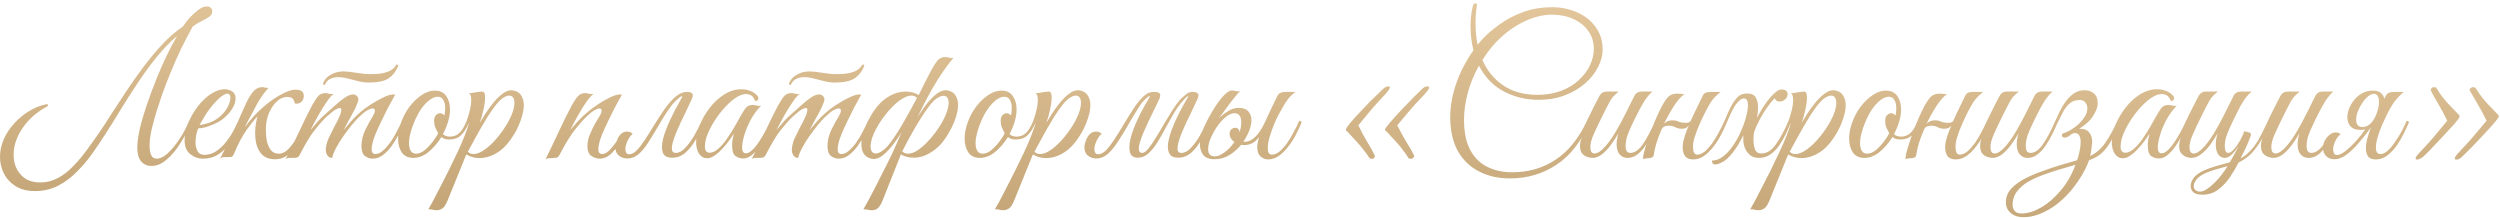 <?xml version="1.0" encoding="UTF-8"?> <svg xmlns="http://www.w3.org/2000/svg" width="665" height="58" viewBox="0 0 665 58" fill="none"><path d="M9.333 50.823C7.259 50.823 5.525 50.381 4.131 49.497C2.771 48.647 1.734 47.525 1.02 46.131C0.34 44.737 0 43.275 0 41.745C0 40.113 0.34 38.532 1.02 37.002C1.7 35.472 2.618 34.078 3.774 32.82C4.93 31.562 6.222 30.491 7.65 29.607C9.078 28.723 10.557 28.111 12.087 27.771C12.223 27.737 12.325 27.72 12.393 27.72C12.665 27.72 12.801 27.822 12.801 28.026C12.801 28.128 12.614 28.281 12.24 28.485C9.554 29.981 7.446 31.885 5.916 34.197C4.386 36.509 3.621 38.821 3.621 41.133C3.621 43.241 4.233 44.992 5.457 46.386C6.681 47.814 8.432 48.528 10.71 48.528C12.41 48.528 13.974 48.137 15.402 47.355C16.864 46.573 18.224 45.519 19.482 44.193C20.74 42.901 21.93 41.49 23.052 39.96C24.208 38.396 25.313 36.849 26.367 35.319C27.251 34.027 28.305 32.412 29.529 30.474C30.787 28.536 32.147 26.462 33.609 24.252C35.105 22.008 36.669 19.798 38.301 17.622C39.967 15.412 41.667 13.389 43.401 11.553C45.169 9.717 46.92 8.221 48.654 7.065C49.3 6.079 49.912 5.28 50.49 4.668C51.136 3.988 51.867 3.325 52.683 2.679C53.533 2.033 54.281 1.71 54.927 1.71C55.471 1.71 55.862 1.846 56.1 2.118C56.338 2.356 56.457 2.662 56.457 3.036C56.457 3.614 56.185 4.09 55.641 4.464C55.131 4.838 54.468 5.212 53.652 5.586C52.87 5.96 52.071 6.453 51.255 7.065C50.099 9.173 49.045 11.196 48.093 13.134C47.175 15.072 46.308 17.027 45.492 18.999C44.676 20.971 43.86 23.096 43.044 25.374C42.636 26.564 42.177 27.958 41.667 29.556C41.157 31.154 40.715 32.769 40.341 34.401C39.967 36.033 39.78 37.495 39.78 38.787C39.78 39.705 39.916 40.504 40.188 41.184C40.46 41.864 40.97 42.204 41.718 42.204C42.602 42.204 43.571 41.728 44.625 40.776C45.679 39.79 46.716 38.532 47.736 37.002C48.756 35.472 49.606 33.857 50.286 32.157C50.694 32.157 50.898 32.31 50.898 32.616C50.082 34.486 49.113 36.305 47.991 38.073C46.903 39.841 45.696 41.286 44.37 42.408C43.078 43.564 41.718 44.142 40.29 44.142C39.168 44.142 38.25 43.734 37.536 42.918C36.856 42.102 36.516 40.895 36.516 39.297C36.516 37.937 36.737 36.271 37.179 34.299C37.655 32.293 38.284 30.134 39.066 27.822C39.882 25.476 40.766 23.113 41.718 20.733C42.602 18.557 43.503 16.517 44.421 14.613C45.339 12.709 46.24 11.026 47.124 9.564C45.288 11.094 43.486 12.947 41.718 15.123C39.984 17.265 38.301 19.56 36.669 22.008C35.037 24.456 33.473 26.904 31.977 29.352C30.515 31.766 29.121 33.993 27.795 36.033C26.877 37.461 25.823 39.025 24.633 40.725C23.477 42.391 22.134 43.989 20.604 45.519C19.108 47.083 17.425 48.358 15.555 49.344C13.685 50.33 11.611 50.823 9.333 50.823ZM53.995 42.204C52.737 42.204 51.599 41.796 50.578 40.98C49.593 40.164 49.099 38.923 49.099 37.257C49.099 35.863 49.406 34.384 50.017 32.82C50.663 31.256 51.496 29.794 52.517 28.434C53.571 27.04 54.727 25.918 55.984 25.068C57.276 24.184 58.569 23.742 59.861 23.742C60.507 23.742 61.136 23.929 61.748 24.303C62.359 24.677 62.666 25.323 62.666 26.241C62.666 27.091 62.343 28.026 61.697 29.046C61.05 30.066 60.133 31.018 58.943 31.902C58.432 32.276 57.786 32.633 57.005 32.973C56.222 33.313 55.441 33.602 54.658 33.84C53.877 34.044 53.23 34.146 52.721 34.146C52.55 34.554 52.38 35.098 52.211 35.778C52.075 36.458 52.007 37.155 52.007 37.869C52.007 38.719 52.176 39.484 52.517 40.164C52.856 40.844 53.486 41.184 54.404 41.184C55.526 41.184 56.562 40.861 57.514 40.215C58.501 39.569 59.367 38.753 60.115 37.767C60.898 36.781 61.56 35.778 62.105 34.758C62.648 33.738 63.074 32.871 63.38 32.157C63.788 32.157 63.992 32.31 63.992 32.616C63.55 33.568 63.039 34.605 62.462 35.727C61.917 36.849 61.255 37.903 60.472 38.889C59.724 39.841 58.806 40.64 57.718 41.286C56.664 41.898 55.423 42.204 53.995 42.204ZM53.078 33.228C53.553 33.228 54.352 33.058 55.474 32.718C56.596 32.344 57.617 31.766 58.535 30.984C59.419 30.202 60.099 29.352 60.575 28.434C61.05 27.482 61.288 26.683 61.288 26.037C61.288 25.289 61.017 24.915 60.472 24.915C60.065 24.915 59.504 25.187 58.789 25.731C58.075 26.275 57.191 27.193 56.138 28.485C55.492 29.301 54.88 30.185 54.301 31.137C53.724 32.089 53.316 32.786 53.078 33.228ZM65.463 33.075L65.157 33.789C66.687 31.715 68.302 29.947 70.002 28.485C71.736 26.989 73.368 25.85 74.898 25.068C76.428 24.252 77.635 23.844 78.519 23.844C79.675 23.844 80.389 24.15 80.661 24.762C80.763 25 80.814 25.255 80.814 25.527C80.814 26.037 80.644 26.513 80.304 26.955C79.964 27.363 79.488 27.567 78.876 27.567C78.842 27.567 78.774 27.567 78.672 27.567C78.57 27.567 78.485 27.55 78.417 27.516C78.349 27.04 78.179 26.632 77.907 26.292C77.635 25.952 77.108 25.782 76.326 25.782C75.442 25.782 74.575 26.156 73.725 26.904C72.909 27.618 72.212 28.604 71.634 29.862C71.09 31.086 70.784 32.463 70.716 33.993C70.682 35.047 70.75 36.118 70.92 37.206C71.124 38.26 71.481 39.144 71.991 39.858C72.501 40.538 73.215 40.878 74.133 40.878C74.949 40.878 75.697 40.572 76.377 39.96C77.057 39.348 77.686 38.583 78.264 37.665C78.842 36.713 79.352 35.744 79.794 34.758C80.236 33.772 80.627 32.905 80.967 32.157C81.375 32.157 81.579 32.31 81.579 32.616C80.933 34.18 80.236 35.71 79.488 37.206C78.774 38.702 77.907 39.943 76.887 40.929C75.867 41.881 74.626 42.357 73.164 42.357C71.498 42.357 70.24 41.83 69.39 40.776C68.54 39.688 68.047 38.277 67.911 36.543C67.775 34.809 67.962 32.939 68.472 30.933C67.316 32.259 66.381 33.432 65.667 34.452C64.987 35.438 64.375 36.441 63.831 37.461C63.321 38.481 62.76 39.688 62.148 41.082C61.978 41.49 61.757 41.711 61.485 41.745C61.247 41.779 60.856 41.796 60.312 41.796H59.343C59.241 41.796 59.122 41.847 58.986 41.949C58.85 42.017 58.714 42.085 58.578 42.153C58.986 41.337 59.411 40.487 59.853 39.603C60.261 38.719 60.754 37.682 61.332 36.492C61.91 35.302 62.59 33.857 63.372 32.157C63.44 32.055 63.644 31.579 63.984 30.729C64.358 29.845 64.868 28.723 65.514 27.363C66.194 25.935 66.857 24.881 67.503 24.201C68.149 23.521 68.88 23.181 69.696 23.181C70.002 23.181 70.24 23.215 70.41 23.283C70.58 23.351 70.92 23.385 71.43 23.385C70.206 24.711 69.169 26.173 68.319 27.771C67.503 29.369 66.551 31.137 65.463 33.075ZM98.038 21.957C97.188 21.957 96.287 21.838 95.335 21.6C94.417 21.362 93.482 21.124 92.53 20.886C91.612 20.648 90.745 20.529 89.929 20.529C89.249 20.529 88.62 20.648 88.042 20.886C87.464 21.09 86.988 21.515 86.614 22.161L86.461 22.416C86.359 22.552 86.274 22.62 86.206 22.62C86.138 22.62 86.07 22.569 86.002 22.467C85.934 22.365 85.917 22.246 85.951 22.11C86.325 21.158 87.005 20.41 87.991 19.866C88.977 19.288 90.099 18.999 91.357 18.999C92.241 18.999 93.363 19.118 94.723 19.356C96.117 19.594 97.375 19.713 98.497 19.713C99.211 19.713 100.01 19.679 100.894 19.611C101.812 19.509 102.679 19.288 103.495 18.948C104.345 18.574 104.991 17.979 105.433 17.163C105.773 17.163 105.943 17.282 105.943 17.52C105.297 19.05 104.413 20.172 103.291 20.886C102.169 21.6 100.418 21.957 98.038 21.957ZM77.74 42C77.366 42 77.06 42 76.822 42C76.55 42.034 76.278 42.119 76.006 42.255C77.264 39.841 78.454 37.427 79.576 35.013C80.698 32.565 81.837 30.253 82.993 28.077C83.673 26.853 84.234 26.003 84.676 25.527C85.152 25.017 85.781 24.762 86.563 24.762C86.835 24.762 87.124 24.813 87.43 24.915C87.736 24.983 88.042 25.017 88.348 25.017C88.552 25.017 88.705 25 88.807 24.966C88.331 25.238 87.719 25.918 86.971 27.006C86.223 28.06 85.458 29.284 84.676 30.678C83.894 32.072 83.197 33.381 82.585 34.605C83.231 33.823 83.894 33.041 84.574 32.259C85.288 31.477 86.07 30.729 86.92 30.015C87.668 29.369 88.45 28.672 89.266 27.924C90.116 27.142 90.949 26.479 91.765 25.935C92.581 25.391 93.295 25.119 93.907 25.119C94.145 25.119 94.298 25.136 94.366 25.17C95.012 25.442 95.335 25.884 95.335 26.496C95.335 26.7 95.25 27.006 95.08 27.414C94.638 28.57 94.06 29.76 93.346 30.984C92.666 32.174 92.02 33.381 91.408 34.605C91.918 33.993 92.547 33.245 93.295 32.361C94.077 31.477 94.859 30.695 95.641 30.015C96.389 29.335 97.341 28.621 98.497 27.873C99.653 27.125 100.792 26.479 101.914 25.935C103.036 25.391 103.937 25.119 104.617 25.119C104.855 25.119 105.025 25.136 105.127 25.17C105.127 25.17 104.94 25.51 104.566 26.19C104.192 26.836 103.716 27.703 103.138 28.791C102.594 29.845 102.033 30.984 101.455 32.208C100.877 33.398 100.35 34.554 99.874 35.676C99.432 36.764 99.143 37.682 99.007 38.43C98.905 38.872 98.854 39.28 98.854 39.654C98.854 40.198 98.956 40.555 99.16 40.725C99.364 40.895 99.585 40.98 99.823 40.98C100.503 40.98 101.166 40.691 101.812 40.113C102.492 39.535 103.155 38.804 103.801 37.92C104.447 37.002 105.025 36.033 105.535 35.013C106.079 33.993 106.538 33.041 106.912 32.157C107.32 32.157 107.524 32.31 107.524 32.616C107.15 33.534 106.674 34.554 106.096 35.676C105.552 36.764 104.923 37.801 104.209 38.787C103.495 39.773 102.713 40.589 101.863 41.235C101.013 41.881 100.095 42.204 99.109 42.204C98.395 42.204 97.715 41.966 97.069 41.49C96.457 41.014 96.151 40.13 96.151 38.838C96.151 37.444 96.474 36.05 97.12 34.656C97.8 33.262 98.497 31.987 99.211 30.831C99.551 30.253 99.721 29.794 99.721 29.454C99.721 29.046 99.517 28.842 99.109 28.842C98.769 28.842 98.293 29.012 97.681 29.352C97.103 29.692 96.372 30.287 95.488 31.137C94.944 31.647 94.298 32.361 93.55 33.279C92.836 34.163 92.105 35.132 91.357 36.186C90.609 37.24 89.963 38.277 89.419 39.297C88.875 40.317 88.518 41.218 88.348 42C87.838 42 87.43 41.796 87.124 41.388C86.818 40.946 86.665 40.436 86.665 39.858C86.665 39.756 86.665 39.654 86.665 39.552C86.665 39.45 86.682 39.331 86.716 39.195C86.886 38.141 87.158 37.257 87.532 36.543C87.906 35.795 88.331 34.928 88.807 33.942C89.045 33.5 89.317 32.99 89.623 32.412C89.929 31.8 90.201 31.222 90.439 30.678C90.677 30.1 90.796 29.624 90.796 29.25C90.796 28.91 90.66 28.74 90.388 28.74C90.082 28.74 89.674 28.893 89.164 29.199C88.688 29.505 88.229 29.862 87.787 30.27C87.345 30.644 87.005 30.933 86.767 31.137C85.917 31.953 84.88 33.126 83.656 34.656C82.466 36.186 81.157 38.362 79.729 41.184C79.525 41.558 79.287 41.796 79.015 41.898C78.743 41.966 78.318 42 77.74 42ZM109.962 42C108.568 42 107.531 41.507 106.851 40.521C106.205 39.501 105.882 38.277 105.882 36.849C105.882 35.523 106.137 34.146 106.647 32.718C107.191 31.154 107.939 29.726 108.891 28.434C109.877 27.142 110.948 26.105 112.104 25.323C113.294 24.507 114.467 24.099 115.623 24.099C117.017 24.099 118.037 24.575 118.683 25.527C119.363 26.479 119.703 27.686 119.703 29.148C119.703 30.168 119.533 31.239 119.193 32.361C118.853 33.483 118.394 34.588 117.816 35.676C118.258 36.118 118.887 36.339 119.703 36.339C120.655 36.339 121.471 36.033 122.151 35.421C122.831 34.809 123.494 33.721 124.14 32.157C124.548 32.157 124.752 32.31 124.752 32.616C124.106 34.18 123.358 35.336 122.508 36.084C121.692 36.798 120.638 37.138 119.346 37.104C118.564 37.104 117.918 36.883 117.408 36.441C116.456 38.005 115.317 39.331 113.991 40.419C112.699 41.473 111.356 42 109.962 42ZM110.676 40.878C111.458 40.878 112.24 40.555 113.022 39.909C113.804 39.229 114.518 38.464 115.164 37.614C115.81 36.764 116.269 36.033 116.541 35.421C115.997 34.435 115.674 33.704 115.572 33.228C115.504 32.718 115.47 32.344 115.47 32.106C115.47 31.46 115.64 30.967 115.98 30.627C116.32 30.287 116.66 30.117 117 30.117C117.476 30.117 117.884 30.321 118.224 30.729C118.292 30.355 118.343 30.015 118.377 29.709C118.411 29.369 118.428 29.046 118.428 28.74C118.428 27.856 118.258 27.142 117.918 26.598C117.612 26.02 117.119 25.731 116.439 25.731C115.725 25.731 114.977 26.037 114.195 26.649C113.413 27.261 112.665 28.077 111.951 29.097C111.271 30.117 110.676 31.256 110.166 32.514C109.724 33.568 109.384 34.571 109.146 35.523C108.908 36.441 108.789 37.291 108.789 38.073C108.789 38.923 108.942 39.603 109.248 40.113C109.554 40.623 110.03 40.878 110.676 40.878ZM116.127 55.923C115.719 55.923 115.379 55.872 115.107 55.77C114.801 55.702 114.41 55.668 113.934 55.668C114.07 55.464 114.41 54.869 114.954 53.883C115.464 52.931 116.093 51.724 116.841 50.262C117.589 48.834 118.388 47.27 119.238 45.57C120.054 43.904 120.853 42.255 121.635 40.623C122.417 38.957 123.08 37.427 123.624 36.033C124.202 34.605 124.576 33.466 124.746 32.616C124.576 32.616 124.423 32.582 124.287 32.514C124.151 32.446 124.1 32.327 124.134 32.157C124.134 32.157 124.236 31.851 124.44 31.239C124.644 30.627 124.848 29.896 125.052 29.046C125.256 28.162 125.358 27.363 125.358 26.649C125.358 26.173 125.307 25.765 125.205 25.425C125.103 25.085 124.916 24.898 124.644 24.864L127.194 24.456C127.398 24.422 127.585 24.405 127.755 24.405C127.925 24.371 128.078 24.354 128.214 24.354C128.52 24.354 128.724 24.473 128.826 24.711C128.962 24.915 129.03 25.357 129.03 26.037C129.03 26.887 128.877 27.975 128.571 29.301C128.299 30.593 127.976 31.732 127.602 32.718C127.976 32.106 128.452 31.324 129.03 30.372C129.642 29.42 130.339 28.451 131.121 27.465C131.903 26.479 132.719 25.663 133.569 25.017C134.419 24.337 135.252 23.997 136.068 23.997C136.238 23.997 136.459 24.031 136.731 24.099C137.683 24.337 138.346 24.813 138.72 25.527C139.128 26.207 139.332 27.023 139.332 27.975C139.332 28.995 139.128 30.117 138.72 31.341C138.346 32.565 137.836 33.772 137.19 34.962C136.544 36.118 135.83 37.172 135.048 38.124C134.096 39.314 132.957 40.266 131.631 40.98C130.305 41.694 128.945 42.051 127.551 42.051C126.293 42.051 125.12 41.728 124.032 41.082L119.085 53.271C118.609 54.427 118.133 55.158 117.657 55.464C117.181 55.77 116.671 55.923 116.127 55.923ZM125.919 40.98C126.871 40.98 127.942 40.538 129.132 39.654C130.322 38.77 131.461 37.648 132.549 36.288C133.671 34.894 134.606 33.5 135.354 32.106C135.864 31.154 136.238 30.287 136.476 29.505C136.714 28.689 136.833 27.992 136.833 27.414C136.833 26.088 136.357 25.425 135.405 25.425C134.963 25.425 134.385 25.663 133.671 26.139C132.991 26.615 132.192 27.482 131.274 28.74C130.288 30.1 129.2 31.817 128.01 33.891C126.854 35.931 125.664 38.09 124.44 40.368C124.848 40.776 125.341 40.98 125.919 40.98ZM165.028 36.135C165.368 36.135 165.538 36.424 165.538 37.002C164.756 38.328 163.855 39.535 162.835 40.623C161.815 41.677 160.693 42.204 159.469 42.204C158.789 42.204 158.075 41.966 157.327 41.49C156.613 41.014 156.256 40.13 156.256 38.838C156.256 38.464 156.29 38.073 156.358 37.665C156.426 37.223 156.545 36.747 156.715 36.237C156.987 35.557 157.31 34.826 157.684 34.044C158.058 33.262 158.67 32.191 159.52 30.831C159.758 30.457 159.894 30.168 159.928 29.964C159.996 29.76 160.03 29.59 160.03 29.454C160.03 29.046 159.843 28.842 159.469 28.842C159.163 28.842 158.704 29.012 158.092 29.352C157.514 29.692 156.783 30.287 155.899 31.137C155.049 31.953 154.029 33.109 152.839 34.605C151.683 36.101 150.34 38.311 148.81 41.235C148.572 41.677 148.3 41.915 147.994 41.949C147.722 41.983 147.331 42.017 146.821 42.051C146.481 42.085 146.158 42.102 145.852 42.102C145.546 42.136 145.291 42.238 145.087 42.408C146.311 39.926 147.484 37.478 148.606 35.064C149.728 32.616 150.884 30.287 152.074 28.077C152.754 26.853 153.332 26.003 153.808 25.527C154.284 25.017 154.913 24.762 155.695 24.762C155.967 24.762 156.256 24.813 156.562 24.915C156.868 24.983 157.174 25.017 157.48 25.017C157.684 25.017 157.837 25 157.939 24.966C157.463 25.238 156.834 25.918 156.052 27.006C155.304 28.06 154.539 29.284 153.757 30.678C152.975 32.072 152.278 33.381 151.666 34.605C152.312 33.823 152.992 33.041 153.706 32.259C154.42 31.477 155.202 30.729 156.052 30.015C156.868 29.301 157.837 28.57 158.959 27.822C160.115 27.04 161.237 26.394 162.325 25.884C163.413 25.374 164.28 25.119 164.926 25.119C165.164 25.119 165.334 25.136 165.436 25.17C165.436 25.17 165.249 25.51 164.875 26.19C164.501 26.836 164.025 27.703 163.447 28.791C162.903 29.845 162.342 30.984 161.764 32.208C161.186 33.398 160.659 34.554 160.183 35.676C159.741 36.764 159.452 37.682 159.316 38.43C159.214 38.872 159.163 39.28 159.163 39.654C159.163 40.198 159.265 40.555 159.469 40.725C159.673 40.895 159.894 40.98 160.132 40.98C160.914 40.98 161.73 40.47 162.58 39.45C163.464 38.43 164.28 37.325 165.028 36.135ZM174.865 33.942C173.981 35.438 173.131 36.815 172.315 38.073C171.499 39.331 170.649 40.334 169.765 41.082C168.915 41.796 167.946 42.153 166.858 42.153C166.042 42.153 165.311 41.915 164.665 41.439C164.019 40.929 163.696 40.198 163.696 39.246C163.696 38.668 163.832 38.039 164.104 37.359C164.342 36.679 164.699 36.101 165.175 35.625C165.685 35.149 166.297 34.945 167.011 35.013C167.487 35.047 167.912 35.234 168.286 35.574C167.674 36.152 167.198 36.832 166.858 37.614C166.518 38.396 166.348 39.076 166.348 39.654C166.348 39.994 166.416 40.317 166.552 40.623C166.722 40.895 167.011 41.031 167.419 41.031C168.065 41.031 168.728 40.674 169.408 39.96C170.122 39.212 170.853 38.26 171.601 37.104C172.383 35.914 173.148 34.69 173.896 33.432C174.882 31.834 175.851 30.355 176.803 28.995C177.789 27.635 178.707 26.581 179.557 25.833C180.645 24.915 181.682 24.456 182.668 24.456H182.872C184.232 24.456 184.606 25.102 183.994 26.394L182.209 30.219C181.903 30.831 181.529 31.596 181.087 32.514C180.679 33.398 180.271 34.316 179.863 35.268C179.489 36.186 179.183 37.07 178.945 37.92C178.741 38.736 178.673 39.399 178.741 39.909C178.843 40.419 179.183 40.674 179.761 40.674C180.611 40.674 181.444 40.232 182.26 39.348C183.11 38.464 183.909 37.376 184.657 36.084C185.405 34.758 186.068 33.449 186.646 32.157C186.782 32.157 186.918 32.208 187.054 32.31C187.19 32.378 187.258 32.48 187.258 32.616C186.646 34.146 185.932 35.625 185.116 37.053C184.334 38.481 183.416 39.654 182.362 40.572C181.342 41.49 180.152 41.949 178.792 41.949C177.466 41.949 176.633 41.49 176.293 40.572C175.987 39.62 176.021 38.379 176.395 36.849C176.803 35.319 177.432 33.653 178.282 31.851C179.132 30.015 180.067 28.23 181.087 26.496C181.461 25.884 181.563 25.578 181.393 25.578C181.257 25.578 181.019 25.714 180.679 25.986C180.373 26.224 180.084 26.479 179.812 26.751C179.166 27.363 178.469 28.213 177.721 29.301C176.973 30.389 176.021 31.936 174.865 33.942ZM197.706 42.153C196.924 42.153 196.227 41.932 195.615 41.49C195.037 41.048 194.748 40.147 194.748 38.787C194.748 38.209 194.782 37.665 194.85 37.155C194.952 36.645 195.071 36.101 195.207 35.523C194.901 36.033 194.476 36.662 193.932 37.41C193.388 38.158 192.776 38.889 192.096 39.603C191.45 40.317 190.77 40.912 190.056 41.388C189.376 41.864 188.73 42.102 188.118 42.102C187.234 42.102 186.52 41.711 185.976 40.929C185.432 40.113 185.16 39.059 185.16 37.767C185.16 36.373 185.483 34.877 186.129 33.279C186.775 31.681 187.659 30.151 188.781 28.689C189.903 27.227 191.195 26.037 192.657 25.119C194.119 24.201 195.649 23.742 197.247 23.742C198.029 23.742 198.777 23.878 199.491 24.15C200.205 24.388 200.834 24.796 201.378 25.374C201.616 25.612 201.735 25.884 201.735 26.19C201.735 26.394 201.65 26.564 201.48 26.7C201.31 26.836 201.089 26.87 200.817 26.802C200.443 25.612 199.644 25.017 198.42 25.017C197.842 25.017 197.179 25.204 196.431 25.578C195.513 26.054 194.527 26.819 193.473 27.873C192.453 28.893 191.484 30.066 190.566 31.392C189.682 32.684 188.951 33.993 188.373 35.319C187.795 36.645 187.506 37.852 187.506 38.94C187.506 40.062 187.931 40.623 188.781 40.623C189.529 40.623 190.294 40.266 191.076 39.552C191.892 38.838 192.657 37.954 193.371 36.9C194.119 35.812 194.799 34.741 195.411 33.687C196.023 32.633 196.499 31.783 196.839 31.137C197.349 30.219 197.825 29.454 198.267 28.842C198.709 28.23 199.338 27.924 200.154 27.924C200.528 27.924 200.902 27.975 201.276 28.077C201.65 28.179 202.041 28.196 202.449 28.128C201.429 29.148 200.528 30.355 199.746 31.749C198.998 33.143 198.42 34.52 198.012 35.88C197.604 37.206 197.4 38.328 197.4 39.246C197.4 40.266 197.74 40.776 198.42 40.776C198.964 40.776 199.542 40.47 200.154 39.858C200.8 39.246 201.412 38.481 201.99 37.563C202.602 36.611 203.163 35.659 203.673 34.707C204.183 33.721 204.591 32.871 204.897 32.157C205.067 32.157 205.203 32.174 205.305 32.208C205.441 32.242 205.509 32.378 205.509 32.616C205.475 32.752 205.407 32.905 205.305 33.075C205.237 33.211 205.118 33.466 204.948 33.84C204.676 34.384 204.302 35.115 203.826 36.033C203.35 36.951 202.789 37.886 202.143 38.838C201.497 39.756 200.8 40.538 200.052 41.184C199.304 41.83 198.522 42.153 197.706 42.153ZM222.002 21.957C221.152 21.957 220.251 21.838 219.299 21.6C218.381 21.362 217.446 21.124 216.494 20.886C215.576 20.648 214.709 20.529 213.893 20.529C213.213 20.529 212.584 20.648 212.006 20.886C211.428 21.09 210.952 21.515 210.578 22.161L210.425 22.416C210.323 22.552 210.238 22.62 210.17 22.62C210.102 22.62 210.034 22.569 209.966 22.467C209.898 22.365 209.881 22.246 209.915 22.11C210.289 21.158 210.969 20.41 211.955 19.866C212.941 19.288 214.063 18.999 215.321 18.999C216.205 18.999 217.327 19.118 218.687 19.356C220.081 19.594 221.339 19.713 222.461 19.713C223.175 19.713 223.974 19.679 224.858 19.611C225.776 19.509 226.643 19.288 227.459 18.948C228.309 18.574 228.955 17.979 229.397 17.163C229.737 17.163 229.907 17.282 229.907 17.52C229.261 19.05 228.377 20.172 227.255 20.886C226.133 21.6 224.382 21.957 222.002 21.957ZM201.704 42C201.33 42 201.024 42 200.786 42C200.514 42.034 200.242 42.119 199.97 42.255C201.228 39.841 202.418 37.427 203.54 35.013C204.662 32.565 205.801 30.253 206.957 28.077C207.637 26.853 208.198 26.003 208.64 25.527C209.116 25.017 209.745 24.762 210.527 24.762C210.799 24.762 211.088 24.813 211.394 24.915C211.7 24.983 212.006 25.017 212.312 25.017C212.516 25.017 212.669 25 212.771 24.966C212.295 25.238 211.683 25.918 210.935 27.006C210.187 28.06 209.422 29.284 208.64 30.678C207.858 32.072 207.161 33.381 206.549 34.605C207.195 33.823 207.858 33.041 208.538 32.259C209.252 31.477 210.034 30.729 210.884 30.015C211.632 29.369 212.414 28.672 213.23 27.924C214.08 27.142 214.913 26.479 215.729 25.935C216.545 25.391 217.259 25.119 217.871 25.119C218.109 25.119 218.262 25.136 218.33 25.17C218.976 25.442 219.299 25.884 219.299 26.496C219.299 26.7 219.214 27.006 219.044 27.414C218.602 28.57 218.024 29.76 217.31 30.984C216.63 32.174 215.984 33.381 215.372 34.605C215.882 33.993 216.511 33.245 217.259 32.361C218.041 31.477 218.823 30.695 219.605 30.015C220.353 29.335 221.305 28.621 222.461 27.873C223.617 27.125 224.756 26.479 225.878 25.935C227 25.391 227.901 25.119 228.581 25.119C228.819 25.119 228.989 25.136 229.091 25.17C229.091 25.17 228.904 25.51 228.53 26.19C228.156 26.836 227.68 27.703 227.102 28.791C226.558 29.845 225.997 30.984 225.419 32.208C224.841 33.398 224.314 34.554 223.838 35.676C223.396 36.764 223.107 37.682 222.971 38.43C222.869 38.872 222.818 39.28 222.818 39.654C222.818 40.198 222.92 40.555 223.124 40.725C223.328 40.895 223.549 40.98 223.787 40.98C224.467 40.98 225.13 40.691 225.776 40.113C226.456 39.535 227.119 38.804 227.765 37.92C228.411 37.002 228.989 36.033 229.499 35.013C230.043 33.993 230.502 33.041 230.876 32.157C231.284 32.157 231.488 32.31 231.488 32.616C231.114 33.534 230.638 34.554 230.06 35.676C229.516 36.764 228.887 37.801 228.173 38.787C227.459 39.773 226.677 40.589 225.827 41.235C224.977 41.881 224.059 42.204 223.073 42.204C222.359 42.204 221.679 41.966 221.033 41.49C220.421 41.014 220.115 40.13 220.115 38.838C220.115 37.444 220.438 36.05 221.084 34.656C221.764 33.262 222.461 31.987 223.175 30.831C223.515 30.253 223.685 29.794 223.685 29.454C223.685 29.046 223.481 28.842 223.073 28.842C222.733 28.842 222.257 29.012 221.645 29.352C221.067 29.692 220.336 30.287 219.452 31.137C218.908 31.647 218.262 32.361 217.514 33.279C216.8 34.163 216.069 35.132 215.321 36.186C214.573 37.24 213.927 38.277 213.383 39.297C212.839 40.317 212.482 41.218 212.312 42C211.802 42 211.394 41.796 211.088 41.388C210.782 40.946 210.629 40.436 210.629 39.858C210.629 39.756 210.629 39.654 210.629 39.552C210.629 39.45 210.646 39.331 210.68 39.195C210.85 38.141 211.122 37.257 211.496 36.543C211.87 35.795 212.295 34.928 212.771 33.942C213.009 33.5 213.281 32.99 213.587 32.412C213.893 31.8 214.165 31.222 214.403 30.678C214.641 30.1 214.76 29.624 214.76 29.25C214.76 28.91 214.624 28.74 214.352 28.74C214.046 28.74 213.638 28.893 213.128 29.199C212.652 29.505 212.193 29.862 211.751 30.27C211.309 30.644 210.969 30.933 210.731 31.137C209.881 31.953 208.844 33.126 207.62 34.656C206.43 36.186 205.121 38.362 203.693 41.184C203.489 41.558 203.251 41.796 202.979 41.898C202.707 41.966 202.282 42 201.704 42ZM237.801 39.807C238.141 39.025 238.481 38.243 238.821 37.461C239.161 36.679 239.501 35.914 239.841 35.166C239.229 36.152 238.498 37.206 237.648 38.328C236.832 39.416 235.965 40.351 235.047 41.133C234.129 41.915 233.228 42.306 232.344 42.306C232.208 42.306 232.089 42.289 231.987 42.255C231.885 42.255 231.783 42.238 231.681 42.204C230.763 41.932 230.1 41.456 229.692 40.776C229.318 40.096 229.131 39.28 229.131 38.328C229.131 37.308 229.318 36.203 229.692 35.013C230.1 33.789 230.627 32.599 231.273 31.443C231.919 30.253 232.633 29.182 233.415 28.23C234.401 27.04 235.54 26.105 236.832 25.425C238.158 24.711 239.501 24.354 240.861 24.354C241.439 24.354 242.017 24.422 242.595 24.558C243.207 24.694 243.785 24.932 244.329 25.272H244.38C244.958 24.082 245.519 22.943 246.063 21.855C246.641 20.733 247.185 19.696 247.695 18.744C248.273 17.656 248.817 16.789 249.327 16.143C249.871 15.497 250.568 15.174 251.418 15.174C251.724 15.174 252.081 15.225 252.489 15.327C252.829 15.463 253.203 15.497 253.611 15.429C252.489 16.687 251.095 18.608 249.429 21.192C247.797 23.776 245.995 27.125 244.023 31.239C244.635 30.253 245.349 29.199 246.165 28.077C247.015 26.955 247.899 26.003 248.817 25.221C249.769 24.405 250.704 23.997 251.622 23.997C251.758 23.997 251.877 24.014 251.979 24.048C252.081 24.048 252.183 24.065 252.285 24.099C253.203 24.337 253.849 24.796 254.223 25.476C254.631 26.156 254.835 26.972 254.835 27.924C254.835 28.944 254.631 30.066 254.223 31.29C253.849 32.48 253.322 33.67 252.642 34.86C251.996 36.05 251.282 37.121 250.5 38.073C249.514 39.229 248.358 40.164 247.032 40.878C245.74 41.592 244.414 41.949 243.054 41.949C242.476 41.949 241.898 41.881 241.32 41.745C240.742 41.609 240.181 41.388 239.637 41.082L234.792 53.271C234.384 54.291 233.959 54.988 233.517 55.362C233.109 55.736 232.565 55.923 231.885 55.923C231.443 55.923 231.069 55.872 230.763 55.77C230.491 55.702 230.117 55.668 229.641 55.668C229.777 55.464 230.015 55.056 230.355 54.444C230.695 53.832 231.086 53.118 231.528 52.302C231.97 51.486 232.395 50.67 232.803 49.854C233.585 48.358 234.418 46.709 235.302 44.907C236.22 43.139 237.053 41.439 237.801 39.807ZM233.058 34.248C232.548 35.2 232.174 36.067 231.936 36.849C231.698 37.631 231.579 38.311 231.579 38.889C231.579 40.181 232.038 40.827 232.956 40.827C233.466 40.827 234.078 40.572 234.792 40.062C235.54 39.552 236.305 38.736 237.087 37.614C238.073 36.288 239.161 34.588 240.351 32.514C241.541 30.44 242.731 28.281 243.921 26.037C243.513 25.629 243.02 25.425 242.442 25.425C241.728 25.425 240.929 25.697 240.045 26.241C239.195 26.751 238.328 27.448 237.444 28.332C236.594 29.182 235.778 30.134 234.996 31.188C234.248 32.208 233.602 33.228 233.058 34.248ZM250.857 32.055C251.367 31.069 251.741 30.185 251.979 29.403C252.217 28.621 252.336 27.958 252.336 27.414C252.336 26.122 251.877 25.476 250.959 25.476C250.449 25.476 249.82 25.731 249.072 26.241C248.358 26.751 247.61 27.567 246.828 28.689C245.842 30.015 244.737 31.715 243.513 33.789C242.289 35.863 241.116 38.022 239.994 40.266C240.402 40.674 240.912 40.878 241.524 40.878C242.238 40.878 243.02 40.623 243.87 40.113C244.72 39.569 245.57 38.872 246.42 38.022C247.304 37.138 248.12 36.186 248.868 35.166C249.65 34.112 250.313 33.075 250.857 32.055ZM260.671 42C259.277 42 258.24 41.507 257.56 40.521C256.914 39.501 256.591 38.277 256.591 36.849C256.591 35.523 256.846 34.146 257.356 32.718C257.9 31.154 258.648 29.726 259.6 28.434C260.586 27.142 261.657 26.105 262.813 25.323C264.003 24.507 265.176 24.099 266.332 24.099C267.726 24.099 268.746 24.575 269.392 25.527C270.072 26.479 270.412 27.686 270.412 29.148C270.412 30.168 270.242 31.239 269.902 32.361C269.562 33.483 269.103 34.588 268.525 35.676C268.967 36.118 269.596 36.339 270.412 36.339C271.364 36.339 272.18 36.033 272.86 35.421C273.54 34.809 274.203 33.721 274.849 32.157C275.257 32.157 275.461 32.31 275.461 32.616C274.815 34.18 274.067 35.336 273.217 36.084C272.401 36.798 271.347 37.138 270.055 37.104C269.273 37.104 268.627 36.883 268.117 36.441C267.165 38.005 266.026 39.331 264.7 40.419C263.408 41.473 262.065 42 260.671 42ZM261.385 40.878C262.167 40.878 262.949 40.555 263.731 39.909C264.513 39.229 265.227 38.464 265.873 37.614C266.519 36.764 266.978 36.033 267.25 35.421C266.706 34.435 266.383 33.704 266.281 33.228C266.213 32.718 266.179 32.344 266.179 32.106C266.179 31.46 266.349 30.967 266.689 30.627C267.029 30.287 267.369 30.117 267.709 30.117C268.185 30.117 268.593 30.321 268.933 30.729C269.001 30.355 269.052 30.015 269.086 29.709C269.12 29.369 269.137 29.046 269.137 28.74C269.137 27.856 268.967 27.142 268.627 26.598C268.321 26.02 267.828 25.731 267.148 25.731C266.434 25.731 265.686 26.037 264.904 26.649C264.122 27.261 263.374 28.077 262.66 29.097C261.98 30.117 261.385 31.256 260.875 32.514C260.433 33.568 260.093 34.571 259.855 35.523C259.617 36.441 259.498 37.291 259.498 38.073C259.498 38.923 259.651 39.603 259.957 40.113C260.263 40.623 260.739 40.878 261.385 40.878ZM266.836 55.923C266.428 55.923 266.088 55.872 265.816 55.77C265.51 55.702 265.119 55.668 264.643 55.668C264.779 55.464 265.119 54.869 265.663 53.883C266.173 52.931 266.802 51.724 267.55 50.262C268.298 48.834 269.097 47.27 269.947 45.57C270.763 43.904 271.562 42.255 272.344 40.623C273.126 38.957 273.789 37.427 274.333 36.033C274.911 34.605 275.285 33.466 275.455 32.616C275.285 32.616 275.132 32.582 274.996 32.514C274.86 32.446 274.809 32.327 274.843 32.157C274.843 32.157 274.945 31.851 275.149 31.239C275.353 30.627 275.557 29.896 275.761 29.046C275.965 28.162 276.067 27.363 276.067 26.649C276.067 26.173 276.016 25.765 275.914 25.425C275.812 25.085 275.625 24.898 275.353 24.864L277.903 24.456C278.107 24.422 278.294 24.405 278.464 24.405C278.634 24.371 278.787 24.354 278.923 24.354C279.229 24.354 279.433 24.473 279.535 24.711C279.671 24.915 279.739 25.357 279.739 26.037C279.739 26.887 279.586 27.975 279.28 29.301C279.008 30.593 278.685 31.732 278.311 32.718C278.685 32.106 279.161 31.324 279.739 30.372C280.351 29.42 281.048 28.451 281.83 27.465C282.612 26.479 283.428 25.663 284.278 25.017C285.128 24.337 285.961 23.997 286.777 23.997C286.947 23.997 287.168 24.031 287.44 24.099C288.392 24.337 289.055 24.813 289.429 25.527C289.837 26.207 290.041 27.023 290.041 27.975C290.041 28.995 289.837 30.117 289.429 31.341C289.055 32.565 288.545 33.772 287.899 34.962C287.253 36.118 286.539 37.172 285.757 38.124C284.805 39.314 283.666 40.266 282.34 40.98C281.014 41.694 279.654 42.051 278.26 42.051C277.002 42.051 275.829 41.728 274.741 41.082L269.794 53.271C269.318 54.427 268.842 55.158 268.366 55.464C267.89 55.77 267.38 55.923 266.836 55.923ZM276.628 40.98C277.58 40.98 278.651 40.538 279.841 39.654C281.031 38.77 282.17 37.648 283.258 36.288C284.38 34.894 285.315 33.5 286.063 32.106C286.573 31.154 286.947 30.287 287.185 29.505C287.423 28.689 287.542 27.992 287.542 27.414C287.542 26.088 287.066 25.425 286.114 25.425C285.672 25.425 285.094 25.663 284.38 26.139C283.7 26.615 282.901 27.482 281.983 28.74C280.997 30.1 279.909 31.817 278.719 33.891C277.563 35.931 276.373 38.09 275.149 40.368C275.557 40.776 276.05 40.98 276.628 40.98ZM291.109 39.654C291.109 39.994 291.177 40.317 291.313 40.623C291.483 40.895 291.755 41.031 292.129 41.031C292.809 41.031 293.506 40.674 294.22 39.96C294.934 39.212 295.665 38.26 296.413 37.104C297.195 35.914 297.96 34.69 298.708 33.432C299.898 31.426 300.935 29.76 301.819 28.434C302.737 27.108 303.587 26.122 304.369 25.476C304.879 25.034 305.321 24.762 305.695 24.66C306.069 24.524 306.443 24.456 306.817 24.456H307.174C308.568 24.456 308.959 25.102 308.347 26.394L306.511 30.219C306.205 30.831 305.831 31.596 305.389 32.514C304.981 33.398 304.573 34.316 304.165 35.268C303.757 36.186 303.434 37.07 303.196 37.92C302.958 38.736 302.873 39.399 302.941 39.909C303.009 40.419 303.315 40.674 303.859 40.674C304.301 40.674 304.828 40.3 305.44 39.552C306.086 38.77 306.766 37.784 307.48 36.594C308.228 35.404 308.976 34.146 309.724 32.82C310.506 31.494 311.271 30.236 312.019 29.046C312.801 27.856 313.532 26.904 314.212 26.19C314.382 26.02 314.756 25.697 315.334 25.221C315.912 24.711 316.473 24.456 317.017 24.456H317.374C317.986 24.456 318.411 24.609 318.649 24.915C318.887 25.187 318.836 25.68 318.496 26.394L316.711 30.219C316.405 30.831 316.031 31.596 315.589 32.514C315.181 33.398 314.773 34.316 314.365 35.268C313.991 36.186 313.685 37.07 313.447 37.92C313.243 38.736 313.175 39.399 313.243 39.909C313.345 40.419 313.685 40.674 314.263 40.674C315.113 40.674 315.946 40.232 316.762 39.348C317.612 38.464 318.411 37.376 319.159 36.084C319.907 34.758 320.57 33.449 321.148 32.157C321.284 32.157 321.42 32.208 321.556 32.31C321.692 32.378 321.76 32.48 321.76 32.616C321.148 34.146 320.434 35.625 319.618 37.053C318.836 38.481 317.935 39.654 316.915 40.572C315.895 41.49 314.722 41.949 313.396 41.949C312.274 41.949 311.509 41.609 311.101 40.929C310.693 40.249 310.557 39.348 310.693 38.226C310.863 37.07 311.203 35.795 311.713 34.401C312.257 32.973 312.903 31.528 313.651 30.066C314.399 28.604 315.164 27.227 315.946 25.935C316.082 25.697 316.082 25.578 315.946 25.578C315.844 25.578 315.623 25.765 315.283 26.139C314.943 26.513 314.739 26.734 314.671 26.802C313.787 27.788 312.954 28.944 312.172 30.27C311.424 31.562 310.676 32.888 309.928 34.248C309.214 35.608 308.483 36.883 307.735 38.073C306.987 39.229 306.205 40.164 305.389 40.878C304.573 41.592 303.672 41.949 302.686 41.949C301.598 41.949 300.901 41.507 300.595 40.623C300.323 39.705 300.357 38.481 300.697 36.951C301.071 35.421 301.7 33.704 302.584 31.8C303.468 29.896 304.522 27.941 305.746 25.935C305.882 25.697 305.865 25.578 305.695 25.578C305.525 25.578 305.168 25.85 304.624 26.394C304.25 26.768 303.876 27.193 303.502 27.669C303.162 28.145 302.703 28.859 302.125 29.811C301.547 30.729 300.731 32.106 299.677 33.942C298.895 35.302 298.079 36.611 297.229 37.869C296.413 39.127 295.546 40.164 294.628 40.98C293.71 41.762 292.707 42.153 291.619 42.153C290.803 42.153 290.072 41.915 289.426 41.439C288.78 40.929 288.457 40.198 288.457 39.246C288.457 38.668 288.593 38.039 288.865 37.359C289.103 36.679 289.46 36.101 289.936 35.625C290.446 35.149 291.058 34.945 291.772 35.013C292.248 35.047 292.673 35.234 293.047 35.574C292.435 36.152 291.959 36.832 291.619 37.614C291.279 38.396 291.109 39.076 291.109 39.654ZM331.922 35.625C331.582 36.339 331.191 37.019 330.749 37.665C330.885 37.699 331.038 37.716 331.208 37.716C332.024 37.716 332.891 37.308 333.809 36.492C334.761 35.642 335.696 34.214 336.614 32.208C337.158 31.018 337.702 29.845 338.246 28.689C338.824 27.499 339.334 26.445 339.776 25.527C339.98 25.119 340.252 24.847 340.592 24.711C340.932 24.541 341.34 24.456 341.816 24.456H344.57C343.992 24.898 343.499 25.34 343.091 25.782C342.717 26.19 342.292 26.768 341.816 27.516C341.374 28.23 340.762 29.301 339.98 30.729C339.674 31.307 339.3 32.123 338.858 33.177C338.45 34.197 338.076 35.268 337.736 36.39C337.396 37.512 337.226 38.498 337.226 39.348C337.226 39.858 337.294 40.283 337.43 40.623C337.6 40.963 337.906 41.133 338.348 41.133C338.994 41.133 339.657 40.861 340.337 40.317C341.017 39.739 341.68 39.008 342.326 38.124C342.972 37.206 343.567 36.22 344.111 35.166C344.689 34.112 345.182 33.109 345.59 32.157C345.998 32.157 346.202 32.31 346.202 32.616C345.794 33.636 345.284 34.724 344.672 35.88C344.094 37.002 343.414 38.056 342.632 39.042C341.884 40.028 341.051 40.844 340.133 41.49C339.249 42.102 338.297 42.408 337.277 42.408C336.597 42.408 335.951 42.153 335.339 41.643C334.727 41.099 334.421 40.266 334.421 39.144C334.421 38.464 334.591 37.563 334.931 36.441C334.319 37.257 333.69 37.818 333.044 38.124C332.398 38.43 331.701 38.583 330.953 38.583C330.647 38.583 330.375 38.566 330.137 38.532C329.219 39.62 328.165 40.538 326.975 41.286C325.785 42 324.476 42.357 323.048 42.357C321.654 42.357 320.651 41.966 320.039 41.184C319.461 40.402 319.172 39.433 319.172 38.277C319.172 37.597 319.257 36.934 319.427 36.288C319.597 35.642 319.801 34.996 320.039 34.35C320.379 33.534 320.855 32.548 321.467 31.392C322.079 30.236 322.759 29.097 323.507 27.975C324.255 26.853 325.003 25.918 325.751 25.17C326.499 24.422 327.162 24.048 327.74 24.048C328.012 24.048 328.301 24.099 328.607 24.201C328.913 24.269 329.236 24.303 329.576 24.303C329.712 24.303 329.831 24.286 329.933 24.252C329.729 24.354 329.406 24.677 328.964 25.221C328.522 25.731 328.012 26.36 327.434 27.108C326.89 27.856 326.329 28.621 325.751 29.403C325.173 30.185 324.663 30.882 324.221 31.494C324.799 30.882 325.564 30.27 326.516 29.658C327.468 29.012 328.471 28.689 329.525 28.689C330.681 28.689 331.531 29.012 332.075 29.658C332.619 30.304 332.891 31.069 332.891 31.953C332.891 32.565 332.789 33.211 332.585 33.891C332.415 34.537 332.194 35.115 331.922 35.625ZM327.077 35.523C327.077 35.047 327.23 34.673 327.536 34.401C327.842 34.129 328.182 33.993 328.556 33.993C328.93 33.993 329.202 34.095 329.372 34.299C329.576 34.503 329.678 34.741 329.678 35.013C329.678 35.115 329.678 35.2 329.678 35.268C329.882 34.69 330.018 34.163 330.086 33.687C330.154 33.211 330.188 32.82 330.188 32.514C330.188 31.834 330.052 31.273 329.78 30.831C329.508 30.355 329.032 30.117 328.352 30.117C327.502 30.117 326.567 30.593 325.547 31.545C324.527 32.497 323.609 33.721 322.793 35.217C322.283 36.169 321.909 37.002 321.671 37.716C321.467 38.43 321.365 39.11 321.365 39.756C321.365 40.3 321.501 40.742 321.773 41.082C322.045 41.422 322.538 41.592 323.252 41.592C323.898 41.592 324.697 41.252 325.649 40.572C326.635 39.892 327.536 38.957 328.352 37.767C327.502 37.155 327.077 36.407 327.077 35.523ZM374.681 42.102C374.341 41.49 373.763 40.657 372.947 39.603C372.131 38.549 370.737 36.985 368.765 34.911C368.595 34.877 368.493 34.809 368.459 34.707C368.425 34.605 368.408 34.503 368.408 34.401C368.51 34.129 368.918 33.568 369.632 32.718C370.346 31.868 371.434 30.661 372.896 29.097C374.358 27.567 375.463 26.428 376.211 25.68C376.993 24.932 377.673 24.269 378.251 23.691C378.727 23.215 379.203 22.977 379.679 22.977C380.121 22.977 380.257 23.147 380.087 23.487C380.053 23.827 379.305 24.745 377.843 26.241C376.381 27.737 374.324 30.1 371.672 33.33C372.454 34.894 373.253 36.356 374.069 37.716C374.919 39.042 375.633 40.3 376.211 41.49C376.143 41.694 376.041 41.864 375.905 42C375.769 42.17 375.582 42.255 375.344 42.255C375.174 42.255 374.953 42.204 374.681 42.102ZM364.328 42.102C363.954 41.49 363.342 40.657 362.492 39.603C361.676 38.549 360.282 36.985 358.31 34.911C358.174 34.877 358.089 34.809 358.055 34.707C358.021 34.605 358.004 34.503 358.004 34.401C358.072 34.129 358.463 33.551 359.177 32.667C359.925 31.783 361.013 30.593 362.441 29.097C363.087 28.417 363.529 27.958 363.767 27.72C364.005 27.448 364.158 27.278 364.226 27.21C364.328 27.108 364.447 26.989 364.583 26.853C364.753 26.683 365.076 26.377 365.552 25.935C366.028 25.459 366.776 24.728 367.796 23.742C368.17 23.402 368.459 23.198 368.663 23.13C368.867 23.028 369.054 22.977 369.224 22.977C369.666 22.977 369.802 23.147 369.632 23.487C369.598 23.827 368.85 24.745 367.388 26.241C365.96 27.737 363.937 30.1 361.319 33.33C362.067 34.894 362.849 36.356 363.665 37.716C364.481 39.042 365.178 40.3 365.756 41.49C365.62 42 365.348 42.255 364.94 42.255C364.804 42.255 364.6 42.204 364.328 42.102ZM401.62 47.457C398.526 47.457 395.772 46.828 393.358 45.57C390.978 44.346 389.108 42.527 387.748 40.113C386.422 37.665 385.759 34.673 385.759 31.137C385.759 29.029 386.031 26.921 386.575 24.813C387.119 22.705 387.85 20.682 388.768 18.744C389.72 16.806 390.774 15.021 391.93 13.389C391.42 11.349 391.165 9.139 391.165 6.759C391.165 4.957 391.369 3.24 391.777 1.608C391.913 1.132 392.151 0.894 392.491 0.894C392.763 0.894 392.882 1.064 392.848 1.404C392.746 2.084 392.661 2.815 392.593 3.597C392.525 4.345 392.491 5.246 392.491 6.3C392.491 8.272 392.678 10.142 393.052 11.91C393.392 11.468 393.732 11.06 394.072 10.686C395.466 9.156 397.115 7.728 399.019 6.402C400.923 5.042 403.031 3.954 405.343 3.138C407.689 2.322 410.171 1.914 412.789 1.914C415.237 1.914 417.481 2.373 419.521 3.291C421.561 4.175 423.193 5.467 424.417 7.167C425.675 8.833 426.304 10.856 426.304 13.236C426.304 14.732 425.896 16.262 425.08 17.826C424.298 19.39 423.159 20.835 421.663 22.161C420.201 23.453 418.416 24.507 416.308 25.323C414.234 26.139 411.905 26.547 409.321 26.547C405.921 26.547 402.81 25.799 399.988 24.303C397.166 22.807 394.973 20.529 393.409 17.469C392.049 19.883 391.046 22.331 390.4 24.813C389.754 27.295 389.431 29.658 389.431 31.902C389.431 35.166 389.975 37.818 391.063 39.858C392.151 41.898 393.647 43.394 395.551 44.346C397.489 45.332 399.699 45.825 402.181 45.825C406.601 45.825 410.477 44.703 413.809 42.459C417.175 40.249 419.946 36.815 422.122 32.157C422.53 32.157 422.734 32.31 422.734 32.616C420.626 37.648 417.736 41.371 414.064 43.785C410.426 46.233 406.278 47.457 401.62 47.457ZM395.602 14.052C395.16 14.664 394.735 15.293 394.327 15.939C395.517 18.727 397.336 20.971 399.784 22.671C402.232 24.371 405.309 25.221 409.015 25.221C411.361 25.221 413.452 24.864 415.288 24.15C417.158 23.436 418.722 22.484 419.98 21.294C421.272 20.104 422.258 18.795 422.938 17.367C423.618 15.905 423.958 14.443 423.958 12.981C423.958 11.179 423.465 9.598 422.479 8.238C421.527 6.878 420.218 5.824 418.552 5.076C416.886 4.294 414.999 3.903 412.891 3.903C410.783 3.903 408.658 4.345 406.516 5.229C404.408 6.113 402.402 7.32 400.498 8.85C398.628 10.38 396.996 12.114 395.602 14.052ZM423.594 42C423.22 42 422.761 41.915 422.217 41.745C421.707 41.575 421.248 41.269 420.84 40.827C420.466 40.351 420.279 39.654 420.279 38.736C420.279 37.852 420.568 36.832 421.146 35.676C421.724 34.52 422.234 33.5 422.676 32.616C422.302 32.616 422.115 32.463 422.115 32.157C422.149 32.055 422.302 31.732 422.574 31.188C422.846 30.644 423.169 29.998 423.543 29.25C423.917 28.502 424.274 27.788 424.614 27.108C424.988 26.394 425.277 25.85 425.481 25.476C425.889 24.728 426.535 24.354 427.419 24.354H430.581C430.003 24.796 429.476 25.289 429 25.833C428.558 26.343 427.997 27.295 427.317 28.689C427.317 28.689 427.198 28.927 426.96 29.403C426.722 29.879 426.416 30.491 426.042 31.239C425.702 31.953 425.345 32.684 424.971 33.432C424.631 34.18 424.342 34.809 424.104 35.319C423.662 36.271 423.373 37.036 423.237 37.614C423.101 38.158 423.033 38.668 423.033 39.144C423.033 40.266 423.407 40.827 424.155 40.827C424.971 40.827 425.957 40.164 427.113 38.838C428.065 37.716 429 36.373 429.918 34.809C430.836 33.245 431.703 31.63 432.519 29.964C433.369 28.298 434.117 26.802 434.763 25.476C435.137 24.728 435.8 24.354 436.752 24.354H439.557C438.809 24.966 438.044 25.884 437.262 27.108C436.514 28.332 435.681 29.896 434.763 31.8C434.525 32.31 434.219 32.956 433.845 33.738C433.471 34.52 433.131 35.353 432.825 36.237C432.553 37.121 432.417 38.005 432.417 38.889C432.417 40.079 432.842 40.674 433.692 40.674C434.848 40.674 435.97 39.875 437.058 38.277C438.146 36.679 439.217 34.639 440.271 32.157C440.543 32.157 440.696 32.174 440.73 32.208C440.798 32.242 440.849 32.378 440.883 32.616C440.509 33.534 440.05 34.537 439.506 35.625C438.996 36.679 438.401 37.699 437.721 38.685C437.075 39.671 436.344 40.47 435.528 41.082C434.746 41.694 433.879 42 432.927 42C432.077 42 431.38 41.694 430.836 41.082C430.292 40.436 430.02 39.535 430.02 38.379C430.02 37.461 430.19 36.475 430.53 35.421C429.952 36.441 429.289 37.461 428.541 38.481C427.793 39.501 426.994 40.351 426.144 41.031C425.294 41.677 424.444 42 423.594 42ZM439.886 41.235C439.852 41.575 439.648 41.813 439.274 41.949C438.934 42.051 438.594 42.102 438.254 42.102C437.71 42.102 437.302 42.187 437.03 42.357C437.03 41.677 437.217 40.725 437.591 39.501C437.965 38.243 438.407 36.9 438.917 35.472C439.461 34.01 440.005 32.65 440.549 31.392C441.127 30.1 441.603 29.097 441.977 28.383C442.793 26.887 443.473 25.935 444.017 25.527C444.595 25.119 445.258 24.915 446.006 24.915C446.686 24.915 447.162 24.949 447.434 25.017C447.74 25.051 447.961 25.068 448.097 25.068C447.349 25.476 446.465 26.428 445.445 27.924C444.459 29.42 443.524 31.086 442.64 32.922C442.912 32.65 443.218 32.429 443.558 32.259C443.932 32.089 444.357 32.004 444.833 32.004C445.479 32.004 446.04 32.123 446.516 32.361C446.992 32.565 447.655 32.667 448.505 32.667C449.151 32.667 449.576 32.463 449.78 32.055C450.324 30.831 450.885 29.641 451.463 28.485C452.041 27.295 452.517 26.309 452.891 25.527C453.095 25.085 453.367 24.796 453.707 24.66C454.081 24.524 454.489 24.456 454.931 24.456H457.685C457.107 24.932 456.614 25.374 456.206 25.782C455.832 26.156 455.458 26.615 455.084 27.159C454.744 27.703 454.302 28.485 453.758 29.505C453.316 30.355 452.789 31.46 452.177 32.82C451.565 34.18 451.106 35.387 450.8 36.441C450.664 36.815 450.545 37.257 450.443 37.767C450.375 38.277 450.341 38.753 450.341 39.195C450.341 39.739 450.426 40.198 450.596 40.572C450.766 40.946 451.055 41.133 451.463 41.133C452.109 41.133 452.772 40.861 453.452 40.317C454.132 39.739 454.795 39.008 455.441 38.124C456.087 37.206 456.682 36.22 457.226 35.166C457.804 34.112 458.297 33.109 458.705 32.157C458.977 32.157 459.147 32.191 459.215 32.259C459.283 32.327 459.317 32.446 459.317 32.616C458.909 33.636 458.399 34.724 457.787 35.88C457.209 37.002 456.529 38.056 455.747 39.042C454.999 40.028 454.166 40.844 453.248 41.49C452.364 42.102 451.412 42.408 450.392 42.408C449.372 42.408 448.641 42.102 448.199 41.49C447.791 40.878 447.587 40.113 447.587 39.195C447.587 38.719 447.638 38.209 447.74 37.665C447.876 37.121 448.029 36.577 448.199 36.033C448.335 35.625 448.488 35.2 448.658 34.758C448.828 34.282 449.015 33.823 449.219 33.381C449.015 33.653 448.76 33.874 448.454 34.044C448.148 34.18 447.757 34.248 447.281 34.248C446.805 34.248 446.414 34.18 446.108 34.044C445.802 33.908 445.479 33.772 445.139 33.636C444.799 33.5 444.357 33.432 443.813 33.432C443.473 33.432 443.116 33.5 442.742 33.636C442.402 33.772 442.13 34.078 441.926 34.554C441.416 35.744 440.974 36.917 440.6 38.073C440.26 39.229 440.022 40.283 439.886 41.235ZM456.274 43.734C455.832 43.734 455.577 43.598 455.509 43.326C455.407 43.088 455.356 42.884 455.356 42.714C456.376 42.714 457.362 42.357 458.314 41.643C459.266 40.929 460.133 39.994 460.915 38.838C461.731 37.682 462.428 36.441 463.006 35.115C463.618 33.755 464.094 32.446 464.434 31.188C464.774 29.93 464.944 28.859 464.944 27.975C464.944 26.785 464.587 26.19 463.873 26.19C463.431 26.19 462.938 26.462 462.394 27.006C461.85 27.55 461.34 28.298 460.864 29.25C460.49 29.964 460.15 30.678 459.844 31.392C459.538 32.106 459.368 32.514 459.334 32.616C459.164 32.616 459.011 32.599 458.875 32.565C458.773 32.531 458.722 32.395 458.722 32.157C458.926 31.681 459.181 31.086 459.487 30.372C459.793 29.658 460.116 28.978 460.456 28.332C460.932 27.38 461.493 26.564 462.139 25.884C462.785 25.204 463.635 24.864 464.689 24.864C465.879 24.864 466.661 25.221 467.035 25.935C467.443 26.649 467.647 27.499 467.647 28.485C467.647 29.403 467.545 30.355 467.341 31.341C467.987 30.117 468.701 28.927 469.483 27.771C470.299 26.581 471.081 25.646 471.829 24.966C472.203 24.592 472.56 24.303 472.9 24.099C473.24 23.895 473.614 23.793 474.022 23.793C474.43 23.793 474.77 23.895 475.042 24.099C475.348 24.303 475.501 24.626 475.501 25.068C475.501 25.578 475.28 26.037 474.838 26.445C474.396 26.819 473.92 27.006 473.41 27.006C472.662 27.006 472.237 26.7 472.135 26.088C471.455 26.734 470.758 27.567 470.044 28.587C469.33 29.607 468.667 30.695 468.055 31.851C467.443 32.973 466.95 34.078 466.576 35.166C466.474 35.812 466.423 36.441 466.423 37.053C466.423 37.937 466.542 38.787 466.78 39.603C467.052 40.419 467.63 40.827 468.514 40.827C469.942 40.827 471.217 40.045 472.339 38.481C473.461 36.917 474.6 34.809 475.756 32.157C476.164 32.157 476.368 32.31 476.368 32.616C475.994 33.534 475.552 34.537 475.042 35.625C474.532 36.679 473.937 37.699 473.257 38.685C472.577 39.671 471.795 40.47 470.911 41.082C470.027 41.694 469.007 42 467.851 42C466.933 42 466.168 41.762 465.556 41.286C464.944 40.776 464.485 40.164 464.179 39.45C463.873 38.702 463.72 37.971 463.72 37.257V35.982C462.938 37.648 462.02 39.161 460.966 40.521C459.946 41.847 458.943 42.748 457.957 43.224C457.651 43.36 457.379 43.479 457.141 43.581C456.903 43.683 456.614 43.734 456.274 43.734ZM467.748 55.923C467.34 55.923 467 55.872 466.728 55.77C466.422 55.702 466.031 55.668 465.555 55.668C465.691 55.464 466.031 54.869 466.575 53.883C467.085 52.931 467.714 51.724 468.462 50.262C469.21 48.834 470.009 47.27 470.859 45.57C471.675 43.904 472.474 42.255 473.256 40.623C474.038 38.957 474.701 37.427 475.245 36.033C475.823 34.605 476.197 33.466 476.367 32.616C476.197 32.616 476.044 32.582 475.908 32.514C475.772 32.446 475.721 32.327 475.755 32.157C475.755 32.157 475.857 31.851 476.061 31.239C476.265 30.627 476.469 29.896 476.673 29.046C476.877 28.162 476.979 27.363 476.979 26.649C476.979 26.173 476.928 25.765 476.826 25.425C476.724 25.085 476.537 24.898 476.265 24.864L478.815 24.456C479.019 24.422 479.206 24.405 479.376 24.405C479.546 24.371 479.699 24.354 479.835 24.354C480.141 24.354 480.345 24.473 480.447 24.711C480.583 24.915 480.651 25.357 480.651 26.037C480.651 26.887 480.498 27.975 480.192 29.301C479.92 30.593 479.597 31.732 479.223 32.718C479.597 32.106 480.073 31.324 480.651 30.372C481.263 29.42 481.96 28.451 482.742 27.465C483.524 26.479 484.34 25.663 485.19 25.017C486.04 24.337 486.873 23.997 487.689 23.997C487.859 23.997 488.08 24.031 488.352 24.099C489.304 24.337 489.967 24.813 490.341 25.527C490.749 26.207 490.953 27.023 490.953 27.975C490.953 28.995 490.749 30.117 490.341 31.341C489.967 32.565 489.457 33.772 488.811 34.962C488.165 36.118 487.451 37.172 486.669 38.124C485.717 39.314 484.578 40.266 483.252 40.98C481.926 41.694 480.566 42.051 479.172 42.051C477.914 42.051 476.741 41.728 475.653 41.082L470.706 53.271C470.23 54.427 469.754 55.158 469.278 55.464C468.802 55.77 468.292 55.923 467.748 55.923ZM477.54 40.98C478.492 40.98 479.563 40.538 480.753 39.654C481.943 38.77 483.082 37.648 484.17 36.288C485.292 34.894 486.227 33.5 486.975 32.106C487.485 31.154 487.859 30.287 488.097 29.505C488.335 28.689 488.454 27.992 488.454 27.414C488.454 26.088 487.978 25.425 487.026 25.425C486.584 25.425 486.006 25.663 485.292 26.139C484.612 26.615 483.813 27.482 482.895 28.74C481.909 30.1 480.821 31.817 479.631 33.891C478.475 35.931 477.285 38.09 476.061 40.368C476.469 40.776 476.962 40.98 477.54 40.98ZM495.948 42C494.554 42 493.517 41.507 492.837 40.521C492.191 39.501 491.868 38.277 491.868 36.849C491.868 35.523 492.123 34.146 492.633 32.718C493.177 31.154 493.925 29.726 494.877 28.434C495.863 27.142 496.934 26.105 498.09 25.323C499.28 24.507 500.453 24.099 501.609 24.099C503.003 24.099 504.023 24.575 504.669 25.527C505.349 26.479 505.689 27.686 505.689 29.148C505.689 30.168 505.519 31.239 505.179 32.361C504.839 33.483 504.38 34.588 503.802 35.676C504.244 36.118 504.873 36.339 505.689 36.339C506.641 36.339 507.457 36.033 508.137 35.421C508.817 34.809 509.48 33.721 510.126 32.157C510.534 32.157 510.738 32.31 510.738 32.616C510.092 34.18 509.344 35.336 508.494 36.084C507.678 36.798 506.624 37.138 505.332 37.104C504.55 37.104 503.904 36.883 503.394 36.441C502.442 38.005 501.303 39.331 499.977 40.419C498.685 41.473 497.342 42 495.948 42ZM496.662 40.878C497.444 40.878 498.226 40.555 499.008 39.909C499.79 39.229 500.504 38.464 501.15 37.614C501.796 36.764 502.255 36.033 502.527 35.421C501.983 34.435 501.66 33.704 501.558 33.228C501.49 32.718 501.456 32.344 501.456 32.106C501.456 31.46 501.626 30.967 501.966 30.627C502.306 30.287 502.646 30.117 502.986 30.117C503.462 30.117 503.87 30.321 504.21 30.729C504.278 30.355 504.329 30.015 504.363 29.709C504.397 29.369 504.414 29.046 504.414 28.74C504.414 27.856 504.244 27.142 503.904 26.598C503.598 26.02 503.105 25.731 502.425 25.731C501.711 25.731 500.963 26.037 500.181 26.649C499.399 27.261 498.651 28.077 497.937 29.097C497.257 30.117 496.662 31.256 496.152 32.514C495.71 33.568 495.37 34.571 495.132 35.523C494.894 36.441 494.775 37.291 494.775 38.073C494.775 38.923 494.928 39.603 495.234 40.113C495.54 40.623 496.016 40.878 496.662 40.878ZM509.712 41.235C509.678 41.575 509.474 41.813 509.1 41.949C508.76 42.051 508.42 42.102 508.08 42.102C507.536 42.102 507.128 42.187 506.856 42.357C506.856 41.677 507.043 40.725 507.417 39.501C507.791 38.243 508.233 36.9 508.743 35.472C509.287 34.01 509.831 32.65 510.375 31.392C510.953 30.1 511.429 29.097 511.803 28.383C512.619 26.887 513.299 25.935 513.843 25.527C514.421 25.119 515.084 24.915 515.832 24.915C516.512 24.915 516.988 24.949 517.26 25.017C517.566 25.051 517.787 25.068 517.923 25.068C517.175 25.476 516.291 26.428 515.271 27.924C514.285 29.42 513.35 31.086 512.466 32.922C512.738 32.65 513.044 32.429 513.384 32.259C513.758 32.089 514.183 32.004 514.659 32.004C515.305 32.004 515.866 32.123 516.342 32.361C516.818 32.565 517.481 32.667 518.331 32.667C518.977 32.667 519.402 32.463 519.606 32.055C520.15 30.831 520.711 29.641 521.289 28.485C521.867 27.295 522.343 26.309 522.717 25.527C522.921 25.085 523.193 24.796 523.533 24.66C523.907 24.524 524.315 24.456 524.757 24.456H527.511C526.933 24.932 526.44 25.374 526.032 25.782C525.658 26.156 525.284 26.615 524.91 27.159C524.57 27.703 524.128 28.485 523.584 29.505C523.142 30.355 522.615 31.46 522.003 32.82C521.391 34.18 520.932 35.387 520.626 36.441C520.49 36.815 520.371 37.257 520.269 37.767C520.201 38.277 520.167 38.753 520.167 39.195C520.167 39.739 520.252 40.198 520.422 40.572C520.592 40.946 520.881 41.133 521.289 41.133C521.935 41.133 522.598 40.861 523.278 40.317C523.958 39.739 524.621 39.008 525.267 38.124C525.913 37.206 526.508 36.22 527.052 35.166C527.63 34.112 528.123 33.109 528.531 32.157C528.803 32.157 528.973 32.191 529.041 32.259C529.109 32.327 529.143 32.446 529.143 32.616C528.735 33.636 528.225 34.724 527.613 35.88C527.035 37.002 526.355 38.056 525.573 39.042C524.825 40.028 523.992 40.844 523.074 41.49C522.19 42.102 521.238 42.408 520.218 42.408C519.198 42.408 518.467 42.102 518.025 41.49C517.617 40.878 517.413 40.113 517.413 39.195C517.413 38.719 517.464 38.209 517.566 37.665C517.702 37.121 517.855 36.577 518.025 36.033C518.161 35.625 518.314 35.2 518.484 34.758C518.654 34.282 518.841 33.823 519.045 33.381C518.841 33.653 518.586 33.874 518.28 34.044C517.974 34.18 517.583 34.248 517.107 34.248C516.631 34.248 516.24 34.18 515.934 34.044C515.628 33.908 515.305 33.772 514.965 33.636C514.625 33.5 514.183 33.432 513.639 33.432C513.299 33.432 512.942 33.5 512.568 33.636C512.228 33.772 511.956 34.078 511.752 34.554C511.242 35.744 510.8 36.917 510.426 38.073C510.086 39.229 509.848 40.283 509.712 41.235ZM530.027 42C529.653 42 529.194 41.915 528.65 41.745C528.14 41.575 527.681 41.269 527.273 40.827C526.899 40.351 526.712 39.654 526.712 38.736C526.712 37.852 527.001 36.832 527.579 35.676C528.157 34.52 528.667 33.5 529.109 32.616C528.735 32.616 528.548 32.463 528.548 32.157C528.582 32.055 528.735 31.732 529.007 31.188C529.279 30.644 529.602 29.998 529.976 29.25C530.35 28.502 530.707 27.788 531.047 27.108C531.421 26.394 531.71 25.85 531.914 25.476C532.322 24.728 532.968 24.354 533.852 24.354H537.014C536.436 24.796 535.909 25.289 535.433 25.833C534.991 26.343 534.43 27.295 533.75 28.689C533.75 28.689 533.631 28.927 533.393 29.403C533.155 29.879 532.849 30.491 532.475 31.239C532.135 31.953 531.778 32.684 531.404 33.432C531.064 34.18 530.775 34.809 530.537 35.319C530.095 36.271 529.806 37.036 529.67 37.614C529.534 38.158 529.466 38.668 529.466 39.144C529.466 40.266 529.84 40.827 530.588 40.827C531.404 40.827 532.39 40.164 533.546 38.838C534.498 37.716 535.433 36.373 536.351 34.809C537.269 33.245 538.136 31.63 538.952 29.964C539.802 28.298 540.55 26.802 541.196 25.476C541.57 24.728 542.233 24.354 543.185 24.354H545.99C545.242 24.966 544.477 25.884 543.695 27.108C542.947 28.332 542.114 29.896 541.196 31.8C540.958 32.31 540.652 32.956 540.278 33.738C539.904 34.52 539.564 35.353 539.258 36.237C538.986 37.121 538.85 38.005 538.85 38.889C538.85 40.079 539.275 40.674 540.125 40.674C541.281 40.674 542.403 39.875 543.491 38.277C544.579 36.679 545.65 34.639 546.704 32.157C546.976 32.157 547.129 32.174 547.163 32.208C547.231 32.242 547.282 32.378 547.316 32.616C546.942 33.534 546.483 34.537 545.939 35.625C545.429 36.679 544.834 37.699 544.154 38.685C543.508 39.671 542.777 40.47 541.961 41.082C541.179 41.694 540.312 42 539.36 42C538.51 42 537.813 41.694 537.269 41.082C536.725 40.436 536.453 39.535 536.453 38.379C536.453 37.461 536.623 36.475 536.963 35.421C536.385 36.441 535.722 37.461 534.974 38.481C534.226 39.501 533.427 40.351 532.577 41.031C531.727 41.677 530.877 42 530.027 42ZM546.727 32.157C547.033 31.443 547.407 30.627 547.849 29.709C548.291 28.791 548.818 27.907 549.43 27.057C550.076 26.173 550.807 25.442 551.623 24.864C552.473 24.286 553.425 23.997 554.479 23.997C555.499 23.997 556.332 24.286 556.978 24.864C557.658 25.408 557.998 26.275 557.998 27.465C557.998 28.417 557.59 29.539 556.774 30.831C555.958 32.123 554.717 33.262 553.051 34.248C554.309 34.214 555.193 34.537 555.703 35.217C556.247 35.863 556.519 36.662 556.519 37.614C556.519 37.852 556.485 38.226 556.417 38.736C556.383 39.246 556.315 39.773 556.213 40.317C556.145 40.827 556.06 41.218 555.958 41.49C557.59 40.742 558.967 39.535 560.089 37.869C561.245 36.169 562.282 34.265 563.2 32.157C563.608 32.157 563.812 32.31 563.812 32.616C563.132 34.248 562.452 35.727 561.772 37.053C561.092 38.379 560.276 39.518 559.324 40.47C558.406 41.388 557.199 42.102 555.703 42.612C555.023 44.482 554.071 46.301 552.847 48.069C551.657 49.871 550.28 51.503 548.716 52.965C547.152 54.427 545.469 55.583 543.667 56.433C541.865 57.317 540.046 57.759 538.21 57.759C536.816 57.759 535.694 57.385 534.844 56.637C533.994 55.923 533.569 54.988 533.569 53.832C533.569 52.37 534.079 51.112 535.099 50.058C536.085 49.038 537.326 48.154 538.822 47.406C540.318 46.658 541.814 46.029 543.31 45.519C544.84 44.941 546.404 44.414 548.002 43.938C549.6 43.496 551.113 43.054 552.541 42.612C552.745 41.966 552.949 41.201 553.153 40.317C553.357 39.399 553.459 38.549 553.459 37.767C553.459 37.019 553.323 36.424 553.051 35.982C552.779 35.506 552.286 35.319 551.572 35.421C551.198 35.557 550.807 35.795 550.399 36.135C550.025 36.441 549.617 36.594 549.175 36.594C548.937 36.594 548.75 36.526 548.614 36.39C548.512 36.254 548.461 36.118 548.461 35.982C548.461 35.71 548.614 35.523 548.92 35.421C549.804 35.149 550.722 34.673 551.674 33.993C552.66 33.313 553.493 32.514 554.173 31.596C554.887 30.678 555.244 29.726 555.244 28.74C555.244 28.23 555.074 27.754 554.734 27.312C554.394 26.836 553.884 26.598 553.204 26.598C552.184 26.598 551.334 26.87 550.654 27.414C549.974 27.958 549.379 28.689 548.869 29.607C548.393 30.525 547.883 31.528 547.339 32.616C546.931 32.616 546.727 32.463 546.727 32.157ZM537.7 56.79C539.332 56.79 541.066 56.263 542.902 55.209C544.738 54.155 546.472 52.659 548.104 50.721C549.77 48.783 551.096 46.488 552.082 43.836C550.654 44.278 549.192 44.703 547.696 45.111C546.234 45.553 544.857 46.012 543.565 46.488C542.307 46.93 541.049 47.491 539.791 48.171C538.499 48.885 537.445 49.752 536.629 50.772C535.779 51.826 535.354 53.067 535.354 54.495C535.354 55.141 535.541 55.685 535.915 56.127C536.289 56.569 536.884 56.79 537.7 56.79ZM574.279 42.153C573.497 42.153 572.8 41.932 572.188 41.49C571.61 41.048 571.321 40.147 571.321 38.787C571.321 38.209 571.355 37.665 571.423 37.155C571.525 36.645 571.644 36.101 571.78 35.523C571.474 36.033 571.049 36.662 570.505 37.41C569.961 38.158 569.349 38.889 568.669 39.603C568.023 40.317 567.343 40.912 566.629 41.388C565.949 41.864 565.303 42.102 564.691 42.102C563.807 42.102 563.093 41.711 562.549 40.929C562.005 40.113 561.733 39.059 561.733 37.767C561.733 36.373 562.056 34.877 562.702 33.279C563.348 31.681 564.232 30.151 565.354 28.689C566.476 27.227 567.768 26.037 569.23 25.119C570.692 24.201 572.222 23.742 573.82 23.742C574.602 23.742 575.35 23.878 576.064 24.15C576.778 24.388 577.407 24.796 577.951 25.374C578.189 25.612 578.308 25.884 578.308 26.19C578.308 26.394 578.223 26.564 578.053 26.7C577.883 26.836 577.662 26.87 577.39 26.802C577.016 25.612 576.217 25.017 574.993 25.017C574.415 25.017 573.752 25.204 573.004 25.578C572.086 26.054 571.1 26.819 570.046 27.873C569.026 28.893 568.057 30.066 567.139 31.392C566.255 32.684 565.524 33.993 564.946 35.319C564.368 36.645 564.079 37.852 564.079 38.94C564.079 40.062 564.504 40.623 565.354 40.623C566.102 40.623 566.867 40.266 567.649 39.552C568.465 38.838 569.23 37.954 569.944 36.9C570.692 35.812 571.372 34.741 571.984 33.687C572.596 32.633 573.072 31.783 573.412 31.137C573.922 30.219 574.398 29.454 574.84 28.842C575.282 28.23 575.911 27.924 576.727 27.924C577.101 27.924 577.475 27.975 577.849 28.077C578.223 28.179 578.614 28.196 579.022 28.128C578.002 29.148 577.101 30.355 576.319 31.749C575.571 33.143 574.993 34.52 574.585 35.88C574.177 37.206 573.973 38.328 573.973 39.246C573.973 40.266 574.313 40.776 574.993 40.776C575.537 40.776 576.115 40.47 576.727 39.858C577.373 39.246 577.985 38.481 578.563 37.563C579.175 36.611 579.736 35.659 580.246 34.707C580.756 33.721 581.164 32.871 581.47 32.157C581.64 32.157 581.776 32.174 581.878 32.208C582.014 32.242 582.082 32.378 582.082 32.616C582.048 32.752 581.98 32.905 581.878 33.075C581.81 33.211 581.691 33.466 581.521 33.84C581.249 34.384 580.875 35.115 580.399 36.033C579.923 36.951 579.362 37.886 578.716 38.838C578.07 39.756 577.373 40.538 576.625 41.184C575.877 41.83 575.095 42.153 574.279 42.153ZM589.395 38.379C589.395 37.461 589.565 36.475 589.905 35.421C589.293 36.509 588.613 37.563 587.865 38.583C587.117 39.569 586.318 40.385 585.468 41.031C584.618 41.677 583.751 42 582.867 42C582.493 42 582.051 41.915 581.541 41.745C581.031 41.541 580.589 41.218 580.215 40.776C579.841 40.334 579.654 39.705 579.654 38.889C579.654 37.869 579.943 36.798 580.521 35.676C581.099 34.52 581.609 33.5 582.051 32.616C581.677 32.616 581.49 32.463 581.49 32.157C581.762 31.613 582.119 30.882 582.561 29.964C583.037 29.012 583.496 28.111 583.938 27.261C584.38 26.377 584.686 25.782 584.856 25.476C585.094 25.102 585.349 24.83 585.621 24.66C585.893 24.456 586.284 24.354 586.794 24.354H589.956C589.378 24.796 588.851 25.289 588.375 25.833C587.933 26.343 587.372 27.295 586.692 28.689C586.692 28.689 586.573 28.927 586.335 29.403C586.097 29.879 585.791 30.491 585.417 31.239C585.077 31.953 584.72 32.684 584.346 33.432C584.006 34.18 583.717 34.809 583.479 35.319C583.037 36.271 582.748 37.036 582.612 37.614C582.476 38.158 582.408 38.668 582.408 39.144C582.408 40.266 582.782 40.827 583.53 40.827C584.346 40.827 585.332 40.164 586.488 38.838C587.44 37.716 588.375 36.373 589.293 34.809C590.211 33.245 591.078 31.63 591.894 29.964C592.744 28.298 593.492 26.802 594.138 25.476C594.512 24.728 595.175 24.354 596.127 24.354H598.932C598.456 24.762 597.98 25.255 597.504 25.833C597.062 26.377 596.569 27.125 596.025 28.077C595.515 29.029 594.886 30.27 594.138 31.8C593.9 32.31 593.594 32.973 593.22 33.789C592.846 34.571 592.506 35.404 592.2 36.288C591.928 37.172 591.792 38.022 591.792 38.838C591.792 40.062 592.098 40.674 592.71 40.674C593.152 40.674 593.662 40.351 594.24 39.705C594.818 39.025 595.362 38.243 595.872 37.359C596.382 36.441 596.739 35.625 596.943 34.911L598.218 35.217C598.694 35.353 598.864 35.625 598.728 36.033C598.252 37.359 597.759 38.549 597.249 39.603C596.739 40.657 596.314 41.507 595.974 42.153C596.688 41.779 597.351 41.303 597.963 40.725C598.609 40.113 599.17 39.501 599.646 38.889C600.394 37.835 601.006 36.815 601.482 35.829C601.992 34.843 602.587 33.619 603.267 32.157C603.675 32.089 603.879 32.242 603.879 32.616C602.893 34.826 601.941 36.628 601.023 38.022C600.139 39.416 599.238 40.521 598.32 41.337C597.436 42.119 596.484 42.748 595.464 43.224C594.852 44.448 594.104 45.723 593.22 47.049C592.336 48.375 591.282 49.497 590.058 50.415C588.868 51.333 587.44 51.792 585.774 51.792C584.72 51.792 583.938 51.571 583.428 51.129C582.952 50.687 582.714 50.143 582.714 49.497C582.714 48.783 582.986 48.052 583.53 47.304C584.074 46.59 584.924 45.961 586.08 45.417C587.168 44.941 588.29 44.533 589.446 44.193C590.636 43.853 591.86 43.513 593.118 43.173L594.138 41.388C594.41 40.912 594.648 40.47 594.852 40.062C595.09 39.654 595.294 39.263 595.464 38.889C594.954 39.671 594.376 40.385 593.73 41.031C593.084 41.677 592.421 42 591.741 42C591.095 42 590.534 41.694 590.058 41.082C589.616 40.436 589.395 39.535 589.395 38.379ZM585.213 50.976C585.791 50.976 586.437 50.721 587.151 50.211C587.865 49.735 588.579 49.123 589.293 48.375C590.007 47.661 590.636 46.93 591.18 46.182C591.758 45.434 592.2 44.771 592.506 44.193C591.52 44.465 590.432 44.771 589.242 45.111C588.052 45.485 587.168 45.808 586.59 46.08C585.604 46.522 584.839 47.066 584.295 47.712C583.785 48.358 583.53 48.953 583.53 49.497C583.53 49.939 583.683 50.296 583.989 50.568C584.329 50.84 584.737 50.976 585.213 50.976ZM620.136 36.645C619.388 38.039 618.504 39.28 617.484 40.368C616.498 41.456 615.359 42 614.067 42C613.217 42 612.52 41.694 611.976 41.082C611.432 40.436 611.16 39.535 611.16 38.379C611.16 37.461 611.33 36.475 611.67 35.421C611.092 36.441 610.429 37.461 609.681 38.481C608.933 39.501 608.134 40.351 607.284 41.031C606.434 41.677 605.584 42 604.734 42C604.36 42 603.901 41.915 603.357 41.745C602.847 41.575 602.388 41.269 601.98 40.827C601.606 40.351 601.419 39.654 601.419 38.736C601.419 37.852 601.708 36.832 602.286 35.676C602.864 34.52 603.374 33.5 603.816 32.616C603.442 32.616 603.255 32.463 603.255 32.157C603.289 32.055 603.442 31.732 603.714 31.188C603.986 30.644 604.309 29.998 604.683 29.25C605.057 28.502 605.414 27.788 605.754 27.108C606.128 26.394 606.417 25.85 606.621 25.476C607.029 24.728 607.675 24.354 608.559 24.354H611.721C611.143 24.796 610.616 25.289 610.14 25.833C609.698 26.343 609.137 27.295 608.457 28.689C608.457 28.689 608.338 28.927 608.1 29.403C607.862 29.879 607.556 30.491 607.182 31.239C606.842 31.953 606.485 32.684 606.111 33.432C605.771 34.18 605.482 34.809 605.244 35.319C604.802 36.271 604.513 37.036 604.377 37.614C604.241 38.158 604.173 38.668 604.173 39.144C604.173 40.266 604.547 40.827 605.295 40.827C606.111 40.827 607.097 40.164 608.253 38.838C609.205 37.716 610.14 36.373 611.058 34.809C611.976 33.245 612.843 31.63 613.659 29.964C614.509 28.298 615.257 26.802 615.903 25.476C616.277 24.728 616.94 24.354 617.892 24.354H620.697C619.949 24.966 619.184 25.884 618.402 27.108C617.654 28.332 616.821 29.896 615.903 31.8C615.665 32.31 615.359 32.956 614.985 33.738C614.611 34.52 614.271 35.353 613.965 36.237C613.693 37.121 613.557 38.005 613.557 38.889C613.557 40.079 613.982 40.674 614.832 40.674C615.614 40.674 616.396 40.283 617.178 39.501C617.96 38.685 618.725 37.597 619.473 36.237C619.915 36.237 620.136 36.373 620.136 36.645ZM621.638 41.235C622.216 41.235 622.93 40.912 623.78 40.266C624.664 39.586 625.582 38.736 626.534 37.716C627.486 36.662 628.37 35.557 629.186 34.401C628.778 34.503 628.353 34.554 627.911 34.554C626.687 34.554 625.786 34.231 625.208 33.585C624.664 32.939 624.392 32.14 624.392 31.188C624.392 30.168 624.681 29.114 625.259 28.026C625.837 26.904 626.636 25.969 627.656 25.221C628.71 24.473 629.883 24.099 631.175 24.099C632.875 24.099 633.895 24.83 634.235 26.292C634.337 26.02 634.456 25.765 634.592 25.527C634.796 25.119 635.068 24.847 635.408 24.711C635.748 24.541 636.156 24.456 636.632 24.456H639.386C639.08 24.694 638.502 25.255 637.652 26.139C636.836 26.989 635.884 28.519 634.796 30.729C634.422 31.477 634.014 32.361 633.572 33.381C633.13 34.401 632.756 35.438 632.45 36.492C632.144 37.546 631.991 38.481 631.991 39.297C631.991 40.419 632.382 40.98 633.164 40.98C633.81 40.98 634.456 40.691 635.102 40.113C635.782 39.501 636.428 38.736 637.04 37.818C637.686 36.9 638.281 35.948 638.825 34.962C639.369 33.942 639.811 33.007 640.151 32.157C640.559 32.157 640.763 32.31 640.763 32.616C640.389 33.5 639.913 34.503 639.335 35.625C638.791 36.747 638.145 37.835 637.397 38.889C636.649 39.909 635.816 40.759 634.898 41.439C634.014 42.085 633.028 42.408 631.94 42.408C630.988 42.408 630.308 42.136 629.9 41.592C629.526 41.048 629.339 40.334 629.339 39.45C629.339 38.6 629.475 37.682 629.747 36.696C630.019 35.71 630.342 34.741 630.716 33.789V33.84C629.696 35.234 628.642 36.577 627.554 37.869C626.466 39.161 625.361 40.232 624.239 41.082C623.117 41.932 622.046 42.357 621.026 42.357C620.04 42.357 619.275 42.068 618.731 41.49C618.187 40.912 617.915 40.181 617.915 39.297C617.915 38.617 618.085 37.971 618.425 37.359C618.765 36.747 619.19 36.237 619.7 35.829C620.21 35.421 620.737 35.217 621.281 35.217C621.519 35.217 621.74 35.251 621.944 35.319C622.182 35.387 622.403 35.506 622.607 35.676C621.961 36.22 621.468 36.883 621.128 37.665C620.788 38.447 620.618 39.127 620.618 39.705C620.618 40.113 620.686 40.47 620.822 40.776C620.992 41.082 621.264 41.235 621.638 41.235ZM628.421 33.789C629.271 33.789 630.019 33.449 630.665 32.769C631.311 32.055 631.821 31.188 632.195 30.168C632.603 29.114 632.807 28.111 632.807 27.159C632.807 25.697 632.365 24.966 631.481 24.966C630.937 24.966 630.393 25.204 629.849 25.68C629.305 26.122 628.795 26.717 628.319 27.465C627.843 28.179 627.452 28.927 627.146 29.709C626.874 30.491 626.738 31.205 626.738 31.851C626.738 32.395 626.857 32.854 627.095 33.228C627.367 33.602 627.809 33.789 628.421 33.789ZM653.419 42.459C653.011 42.459 652.875 42.272 653.011 41.898C653.079 41.592 653.844 40.691 655.306 39.195C656.768 37.665 658.808 35.302 661.426 32.106C660.678 30.542 659.896 29.08 659.08 27.72C658.264 26.36 657.533 25.102 656.887 23.946C656.955 23.742 657.057 23.572 657.193 23.436C657.363 23.266 657.567 23.181 657.805 23.181C657.907 23.181 658.009 23.198 658.111 23.232C658.213 23.232 658.315 23.249 658.417 23.283C658.689 23.691 659.029 24.201 659.437 24.813C659.845 25.425 660.44 26.19 661.222 27.108C662.038 27.992 663.109 29.114 664.435 30.474C664.571 30.508 664.639 30.593 664.639 30.729C664.673 30.831 664.69 30.95 664.69 31.086C664.588 31.29 664.231 31.766 663.619 32.514C663.041 33.228 661.902 34.486 660.202 36.288C658.978 37.614 657.907 38.736 656.989 39.654C656.071 40.538 655.357 41.235 654.847 41.745C654.371 42.221 653.895 42.459 653.419 42.459ZM643.015 42.459C642.879 42.459 642.743 42.408 642.607 42.306C642.505 42.238 642.505 42.102 642.607 41.898C642.675 41.592 643.44 40.691 644.902 39.195C646.364 37.665 648.387 35.302 650.971 32.106C650.223 30.542 649.441 29.08 648.625 27.72C647.809 26.36 647.112 25.102 646.534 23.946C646.602 23.742 646.704 23.572 646.84 23.436C646.976 23.266 647.163 23.181 647.401 23.181C647.503 23.181 647.605 23.198 647.707 23.232C647.809 23.232 647.911 23.249 648.013 23.283C648.251 23.691 648.574 24.201 648.982 24.813C649.39 25.425 649.985 26.19 650.767 27.108C651.583 27.992 652.654 29.114 653.98 30.474C654.116 30.508 654.184 30.593 654.184 30.729C654.218 30.831 654.235 30.95 654.235 31.086C654.167 31.358 653.725 31.97 652.909 32.922C652.093 33.84 651.056 34.962 649.798 36.288C648.438 37.716 647.35 38.872 646.534 39.756C645.718 40.606 645.038 41.269 644.494 41.745C644.29 41.915 644.035 42.068 643.729 42.204C643.423 42.374 643.185 42.459 643.015 42.459Z" fill="url(#paint0_linear_88_105)"></path><defs><linearGradient id="paint0_linear_88_105" x1="398.663" y1="-10.684" x2="396.685" y2="108.347" gradientUnits="userSpaceOnUse"><stop offset="0.005" stop-color="#E8CCA1"></stop><stop offset="1" stop-color="#AB8B5B"></stop></linearGradient></defs></svg> 